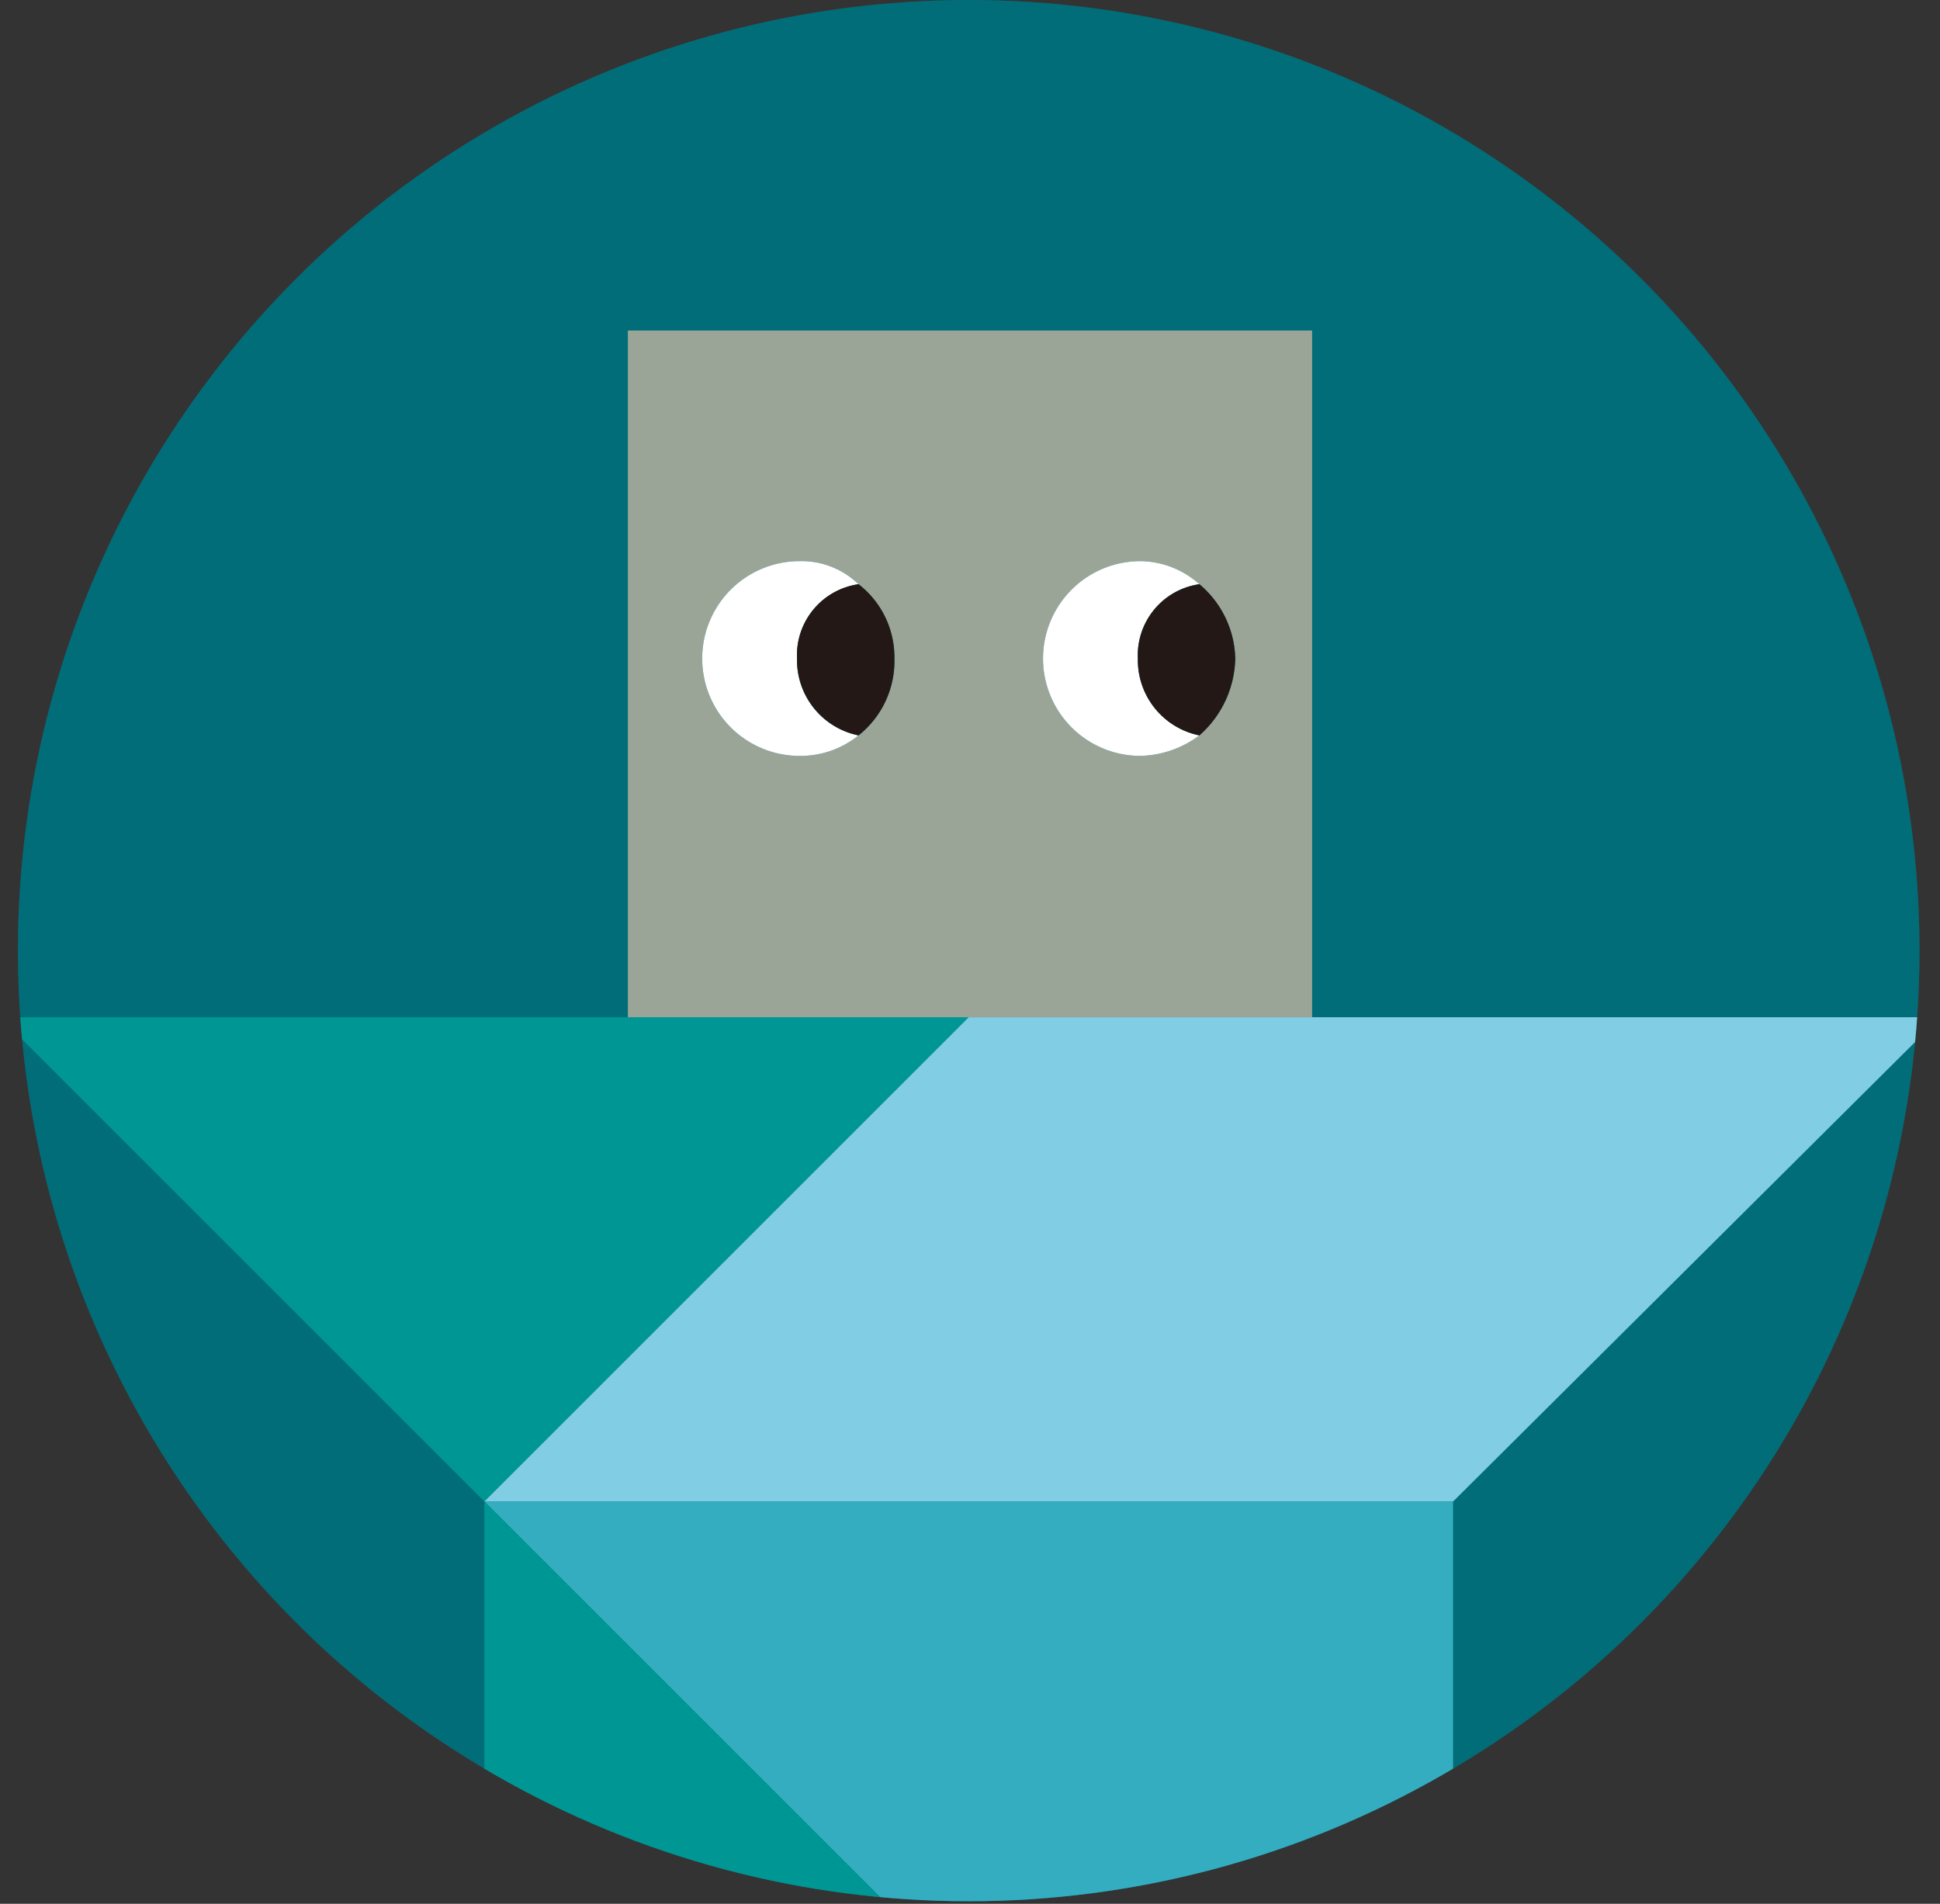<svg xmlns="http://www.w3.org/2000/svg" xmlns:xlink="http://www.w3.org/1999/xlink" viewBox="0 0 75.7 74.3">
  <rect x="0" y="0" width="75.7" height="74.3" fill="#333333" stroke="none"/>
  <defs>
    <style>
      .ad67d102-e99e-4e7c-ac85-d0e0f4245dab {
        fill: #006d79;
      }

      .a7913254-940d-4456-9bcb-0206332b6ae0, .a83d2da3-ab52-434c-b532-4e64947361f8 {
        fill: #81cde4;
      }

      .a83d2da3-ab52-434c-b532-4e64947361f8 {
        opacity: 0.1;
      }

      .b8325f63-0c63-419b-8de5-396e0cecbf70 {
        clip-path: url(#f33972ff-6e70-4f28-9955-5983bc3a49c2);
      }

      .b0c65ec5-0f79-42ef-8058-b09e4f744f80 {
        fill: none;
      }

      .e4c5399a-ca77-4420-a6f9-af545cec02d9 {
        fill: #009693;
      }

      .b6161d3d-07f6-4b76-8bf6-6916992052b5 {
        fill: #34adc1;
      }

      .afe519ab-701f-4231-be1c-22df6369a921 {
        fill: #9ba597;
      }

      .b66c353f-7d77-48f9-ba76-0d76991c335a {
        fill: #fff;
      }

      .bf5b004e-6d0b-47ab-a702-b0651e1f3151 {
        fill: #231815;
      }
    </style>
    <clipPath id="f33972ff-6e70-4f28-9955-5983bc3a49c2" transform="translate(0.7)">
      <circle class="ad67d102-e99e-4e7c-ac85-d0e0f4245dab" cx="37.1" cy="37.1" r="37.1"/>
    </clipPath>
  </defs>
  <g id="feb83b59-309f-4158-b5d0-f13a0dcfe575" data-name="レイヤー 2">
    <g id="a26690a0-a4a1-40d2-9e1c-a2d360eef00c" data-name="design">
      <g>
        <circle class="a83d2da3-ab52-434c-b532-4e64947361f8" cx="37.8" cy="37.1" r="37.1"/>
        <g>
          <circle class="ad67d102-e99e-4e7c-ac85-d0e0f4245dab" cx="37.8" cy="37.1" r="37.1"/>
          <g class="b8325f63-0c63-419b-8de5-396e0cecbf70">
            <g>
              <polygon class="b0c65ec5-0f79-42ef-8058-b09e4f744f80" points="34.6 74.3 34.6 74.3 18.9 58.6 34.6 74.3"/>
              <polygon class="e4c5399a-ca77-4420-a6f9-af545cec02d9" points="24.5 39.7 0 39.7 18.9 58.6 37.8 39.7 24.5 39.7"/>
              <polygon class="a7913254-940d-4456-9bcb-0206332b6ae0" points="56.7 58.6 75.7 39.7 51.2 39.7 37.8 39.7 18.9 58.6 56.7 58.6 56.7 58.6"/>
              <polygon class="a7913254-940d-4456-9bcb-0206332b6ae0" points="18.9 58.6 18.9 58.6 37.8 39.7 18.9 58.6"/>
              <polygon class="b6161d3d-07f6-4b76-8bf6-6916992052b5" points="18.9 58.6 34.6 74.3 56.7 74.3 56.7 58.6 18.9 58.6"/>
              <polygon class="e4c5399a-ca77-4420-a6f9-af545cec02d9" points="18.9 74.3 34.6 74.3 18.9 58.6 18.9 74.3"/>
              <path class="afe519ab-701f-4231-be1c-22df6369a921" d="M50.5,39.7V12.9H23.8V39.7H50.5ZM43.8,21.9a3.5,3.5,0,0,1,2.3.9,3.9,3.9,0,0,1,1.4,2.9,4.1,4.1,0,0,1-1.4,3,4,4,0,0,1-2.3.8,3.8,3.8,0,0,1,0-7.6Zm-11,6.8a3.6,3.6,0,0,1-2.3.8,3.8,3.8,0,0,1,0-7.6,3.2,3.2,0,0,1,2.3.9h0a3.6,3.6,0,0,1,1.4,2.9,3.7,3.7,0,0,1-1.4,3Z" transform="translate(0.7)"/>
              <path class="b66c353f-7d77-48f9-ba76-0d76991c335a" d="M30.4,25.7a2.8,2.8,0,0,1,2.4-2.9h0a3.2,3.2,0,0,0-2.3-.9,3.8,3.8,0,0,0,0,7.6,3.6,3.6,0,0,0,2.3-.8h0A3,3,0,0,1,30.4,25.7Z" transform="translate(0.7)"/>
              <path class="b66c353f-7d77-48f9-ba76-0d76991c335a" d="M43.8,29.5a4,4,0,0,0,2.3-.8,3,3,0,0,1-2.4-3,2.8,2.8,0,0,1,2.4-2.9,3.5,3.5,0,0,0-2.3-.9,3.8,3.8,0,0,0,0,7.6Z" transform="translate(0.7)"/>
              <path class="bf5b004e-6d0b-47ab-a702-b0651e1f3151" d="M43.7,25.7a3,3,0,0,0,2.4,3,4.1,4.1,0,0,0,1.4-3,3.9,3.9,0,0,0-1.4-2.9A2.8,2.8,0,0,0,43.7,25.7Z" transform="translate(0.7)"/>
              <path class="bf5b004e-6d0b-47ab-a702-b0651e1f3151" d="M32.8,22.8a2.8,2.8,0,0,0-2.4,2.9,3,3,0,0,0,2.4,3,3.7,3.7,0,0,0,1.4-3A3.6,3.6,0,0,0,32.8,22.8Z" transform="translate(0.7)"/>
              <path class="bf5b004e-6d0b-47ab-a702-b0651e1f3151" d="M30.4,25.7a2.8,2.8,0,0,1,2.4-2.9h0a2.8,2.8,0,0,0-2.4,2.9,3,3,0,0,0,2.4,3h0A3,3,0,0,1,30.4,25.7Z" transform="translate(0.7)"/>
            </g>
          </g>
        </g>
      </g>
    </g>
  </g>
</svg>
